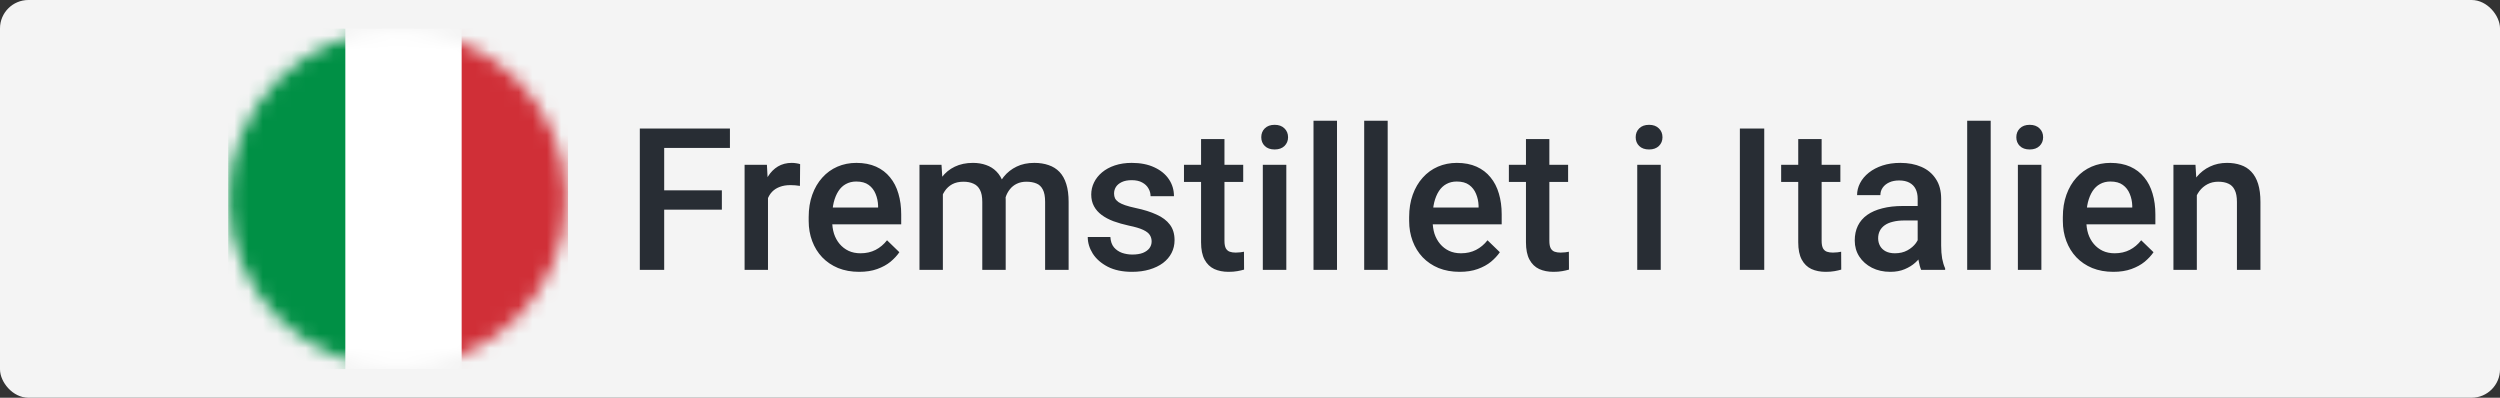 <svg xmlns="http://www.w3.org/2000/svg" fill="none" viewBox="0 0 176 28" height="28" width="176">
<rect x="0" y="0" width="176" height="28" fill="#333333" stroke="none"/>
<rect fill="#F4F4F4" rx="2" height="28" width="176"></rect>
<g clip-path="url(#clip0_44_258)">
<mask height="24" width="24" y="2" x="16" maskUnits="userSpaceOnUse" style="mask-type:luminance" id="mask0_44_258">
<path fill="white" d="M28.114 25.88C34.672 25.813 39.934 20.441 39.868 13.88C39.801 7.319 34.432 2.054 27.874 2.12C21.316 2.187 16.054 7.559 16.12 14.12C16.187 20.681 21.556 25.946 28.114 25.88Z"></path>
</mask>
<g mask="url(#mask0_44_258)">
<path fill="#D02F37" d="M40.691 28.484L40.691 -0.246L32.446 -0.246L32.446 28.484L40.691 28.484Z"></path>
<path fill="white" d="M32.501 28.484L32.501 -0.246L24.256 -0.246L24.256 28.484L32.501 28.484Z"></path>
<path fill="#009045" d="M24.311 28.484L24.311 -0.246L16.066 -0.246L16.066 28.484L24.311 28.484Z"></path>
</g>
</g>
<path fill="#282D34" d="M46.759 9.047V19H45.043V9.047H46.759ZM50.819 13.401V14.762H46.321V13.401H50.819ZM51.387 9.047V10.414H46.321V9.047H51.387ZM54.066 13.012V19H52.419V11.604H53.991L54.066 13.012ZM56.329 11.556L56.315 13.087C56.215 13.069 56.106 13.055 55.987 13.046C55.873 13.037 55.759 13.032 55.645 13.032C55.363 13.032 55.115 13.073 54.9 13.155C54.686 13.233 54.506 13.347 54.36 13.497C54.219 13.643 54.11 13.821 54.032 14.03C53.955 14.24 53.909 14.475 53.895 14.734L53.52 14.762C53.52 14.297 53.565 13.866 53.656 13.47C53.747 13.073 53.884 12.725 54.066 12.424C54.253 12.123 54.486 11.888 54.764 11.72C55.046 11.551 55.372 11.467 55.741 11.467C55.842 11.467 55.949 11.476 56.062 11.494C56.181 11.512 56.27 11.533 56.329 11.556ZM60.485 19.137C59.938 19.137 59.444 19.048 59.002 18.87C58.565 18.688 58.191 18.435 57.881 18.111C57.575 17.788 57.341 17.407 57.177 16.97C57.013 16.532 56.931 16.061 56.931 15.555V15.281C56.931 14.703 57.015 14.178 57.184 13.709C57.352 13.24 57.587 12.838 57.888 12.506C58.188 12.169 58.544 11.911 58.954 11.733C59.364 11.556 59.809 11.467 60.287 11.467C60.816 11.467 61.278 11.556 61.675 11.733C62.071 11.911 62.399 12.162 62.659 12.485C62.923 12.804 63.12 13.185 63.247 13.627C63.379 14.069 63.445 14.557 63.445 15.09V15.794H57.73V14.611H61.818V14.481C61.809 14.185 61.75 13.907 61.641 13.648C61.536 13.388 61.374 13.178 61.155 13.019C60.937 12.859 60.645 12.779 60.28 12.779C60.007 12.779 59.763 12.838 59.549 12.957C59.339 13.071 59.164 13.237 59.023 13.456C58.881 13.675 58.772 13.939 58.694 14.249C58.621 14.554 58.585 14.898 58.585 15.281V15.555C58.585 15.878 58.628 16.179 58.715 16.457C58.806 16.73 58.938 16.97 59.111 17.175C59.285 17.38 59.494 17.542 59.74 17.66C59.986 17.774 60.267 17.831 60.581 17.831C60.977 17.831 61.331 17.751 61.641 17.592C61.95 17.432 62.219 17.207 62.447 16.915L63.315 17.756C63.156 17.988 62.949 18.212 62.693 18.426C62.438 18.635 62.126 18.806 61.757 18.939C61.392 19.071 60.968 19.137 60.485 19.137ZM66.378 13.107V19H64.731V11.604H66.282L66.378 13.107ZM66.111 15.028L65.551 15.021C65.551 14.511 65.615 14.039 65.742 13.606C65.87 13.174 66.057 12.797 66.303 12.479C66.549 12.155 66.854 11.907 67.219 11.733C67.588 11.556 68.014 11.467 68.497 11.467C68.834 11.467 69.142 11.517 69.42 11.617C69.703 11.713 69.946 11.866 70.151 12.075C70.361 12.285 70.52 12.554 70.63 12.882C70.744 13.21 70.801 13.606 70.801 14.071V19H69.153V14.215C69.153 13.855 69.099 13.572 68.989 13.367C68.884 13.162 68.732 13.016 68.531 12.93C68.335 12.838 68.101 12.793 67.827 12.793C67.517 12.793 67.253 12.852 67.034 12.971C66.82 13.089 66.644 13.251 66.508 13.456C66.371 13.661 66.271 13.898 66.207 14.167C66.143 14.436 66.111 14.723 66.111 15.028ZM70.698 14.591L69.926 14.762C69.926 14.315 69.987 13.894 70.11 13.497C70.238 13.096 70.422 12.745 70.664 12.444C70.91 12.139 71.213 11.9 71.573 11.727C71.933 11.553 72.346 11.467 72.811 11.467C73.189 11.467 73.526 11.519 73.822 11.624C74.123 11.724 74.378 11.884 74.588 12.102C74.797 12.321 74.957 12.606 75.066 12.957C75.176 13.303 75.231 13.723 75.231 14.215V19H73.576V14.208C73.576 13.834 73.522 13.545 73.412 13.34C73.307 13.135 73.157 12.993 72.961 12.916C72.765 12.834 72.53 12.793 72.257 12.793C72.002 12.793 71.776 12.841 71.58 12.937C71.389 13.028 71.227 13.158 71.095 13.326C70.963 13.49 70.862 13.679 70.794 13.894C70.73 14.108 70.698 14.34 70.698 14.591ZM81.075 16.997C81.075 16.833 81.034 16.685 80.952 16.553C80.87 16.416 80.713 16.293 80.481 16.184C80.253 16.074 79.915 15.974 79.469 15.883C79.077 15.796 78.717 15.694 78.389 15.575C78.065 15.452 77.787 15.304 77.555 15.131C77.322 14.958 77.142 14.753 77.015 14.516C76.887 14.279 76.823 14.005 76.823 13.695C76.823 13.395 76.889 13.11 77.022 12.841C77.154 12.572 77.343 12.335 77.589 12.13C77.835 11.925 78.133 11.763 78.484 11.645C78.84 11.526 79.236 11.467 79.674 11.467C80.294 11.467 80.825 11.572 81.267 11.781C81.713 11.986 82.055 12.267 82.292 12.622C82.529 12.973 82.647 13.37 82.647 13.812H81C81 13.616 80.95 13.433 80.85 13.265C80.754 13.091 80.608 12.953 80.412 12.848C80.216 12.738 79.97 12.684 79.674 12.684C79.391 12.684 79.157 12.729 78.97 12.82C78.787 12.907 78.651 13.021 78.56 13.162C78.473 13.303 78.43 13.458 78.43 13.627C78.43 13.75 78.453 13.862 78.498 13.962C78.548 14.058 78.63 14.146 78.744 14.229C78.858 14.306 79.013 14.379 79.209 14.447C79.409 14.516 79.66 14.582 79.961 14.646C80.526 14.764 81.011 14.917 81.417 15.104C81.827 15.286 82.142 15.523 82.36 15.815C82.579 16.102 82.689 16.466 82.689 16.908C82.689 17.236 82.618 17.537 82.477 17.811C82.34 18.079 82.139 18.314 81.875 18.515C81.611 18.711 81.294 18.863 80.925 18.973C80.56 19.082 80.15 19.137 79.694 19.137C79.024 19.137 78.457 19.018 77.992 18.781C77.527 18.54 77.174 18.232 76.933 17.858C76.696 17.48 76.577 17.088 76.577 16.683H78.17C78.188 16.988 78.272 17.232 78.423 17.414C78.578 17.592 78.769 17.722 78.997 17.804C79.23 17.881 79.469 17.92 79.715 17.92C80.011 17.92 80.259 17.881 80.46 17.804C80.66 17.722 80.813 17.612 80.918 17.476C81.023 17.334 81.075 17.175 81.075 16.997ZM87.522 11.604V12.807H83.352V11.604H87.522ZM84.555 9.792H86.202V16.956C86.202 17.184 86.234 17.359 86.298 17.482C86.366 17.601 86.46 17.681 86.578 17.722C86.697 17.763 86.836 17.783 86.995 17.783C87.109 17.783 87.218 17.776 87.323 17.763C87.428 17.749 87.512 17.735 87.576 17.722L87.583 18.98C87.446 19.02 87.287 19.057 87.105 19.089C86.927 19.121 86.722 19.137 86.489 19.137C86.111 19.137 85.776 19.071 85.484 18.939C85.193 18.802 84.965 18.581 84.801 18.275C84.637 17.97 84.555 17.564 84.555 17.059V9.792ZM90.557 11.604V19H88.902V11.604H90.557ZM88.793 9.662C88.793 9.411 88.875 9.204 89.039 9.04C89.208 8.871 89.44 8.787 89.736 8.787C90.028 8.787 90.258 8.871 90.427 9.04C90.595 9.204 90.68 9.411 90.68 9.662C90.68 9.908 90.595 10.113 90.427 10.277C90.258 10.441 90.028 10.523 89.736 10.523C89.44 10.523 89.208 10.441 89.039 10.277C88.875 10.113 88.793 9.908 88.793 9.662ZM94.125 8.5V19H92.471V8.5H94.125ZM97.693 8.5V19H96.039V8.5H97.693ZM102.759 19.137C102.212 19.137 101.717 19.048 101.275 18.87C100.838 18.688 100.464 18.435 100.154 18.111C99.849 17.788 99.614 17.407 99.45 16.97C99.286 16.532 99.204 16.061 99.204 15.555V15.281C99.204 14.703 99.288 14.178 99.457 13.709C99.626 13.24 99.86 12.838 100.161 12.506C100.462 12.169 100.817 11.911 101.228 11.733C101.638 11.556 102.082 11.467 102.561 11.467C103.089 11.467 103.552 11.556 103.948 11.733C104.345 11.911 104.673 12.162 104.933 12.485C105.197 12.804 105.393 13.185 105.521 13.627C105.653 14.069 105.719 14.557 105.719 15.09V15.794H100.004V14.611H104.092V14.481C104.083 14.185 104.023 13.907 103.914 13.648C103.809 13.388 103.647 13.178 103.429 13.019C103.21 12.859 102.918 12.779 102.554 12.779C102.28 12.779 102.036 12.838 101.822 12.957C101.613 13.071 101.437 13.237 101.296 13.456C101.155 13.675 101.045 13.939 100.968 14.249C100.895 14.554 100.858 14.898 100.858 15.281V15.555C100.858 15.878 100.902 16.179 100.988 16.457C101.079 16.73 101.212 16.97 101.385 17.175C101.558 17.38 101.768 17.542 102.014 17.66C102.26 17.774 102.54 17.831 102.854 17.831C103.251 17.831 103.604 17.751 103.914 17.592C104.224 17.432 104.493 17.207 104.721 16.915L105.589 17.756C105.429 17.988 105.222 18.212 104.967 18.426C104.712 18.635 104.399 18.806 104.03 18.939C103.666 19.071 103.242 19.137 102.759 19.137ZM110.395 11.604V12.807H106.225V11.604H110.395ZM107.428 9.792H109.075V16.956C109.075 17.184 109.107 17.359 109.171 17.482C109.239 17.601 109.333 17.681 109.451 17.722C109.57 17.763 109.709 17.783 109.868 17.783C109.982 17.783 110.091 17.776 110.196 17.763C110.301 17.749 110.385 17.735 110.449 17.722L110.456 18.98C110.319 19.02 110.16 19.057 109.978 19.089C109.8 19.121 109.595 19.137 109.362 19.137C108.984 19.137 108.649 19.071 108.357 18.939C108.066 18.802 107.838 18.581 107.674 18.275C107.51 17.97 107.428 17.564 107.428 17.059V9.792ZM116.916 11.604V19H115.262V11.604H116.916ZM115.152 9.662C115.152 9.411 115.234 9.204 115.398 9.04C115.567 8.871 115.799 8.787 116.096 8.787C116.387 8.787 116.618 8.871 116.786 9.04C116.955 9.204 117.039 9.411 117.039 9.662C117.039 9.908 116.955 10.113 116.786 10.277C116.618 10.441 116.387 10.523 116.096 10.523C115.799 10.523 115.567 10.441 115.398 10.277C115.234 10.113 115.152 9.908 115.152 9.662ZM124.203 9.047V19H122.487V9.047H124.203ZM129.562 11.604V12.807H125.393V11.604H129.562ZM126.596 9.792H128.243V16.956C128.243 17.184 128.275 17.359 128.339 17.482C128.407 17.601 128.501 17.681 128.619 17.722C128.738 17.763 128.877 17.783 129.036 17.783C129.15 17.783 129.259 17.776 129.364 17.763C129.469 17.749 129.553 17.735 129.617 17.722L129.624 18.98C129.487 19.02 129.328 19.057 129.146 19.089C128.968 19.121 128.763 19.137 128.53 19.137C128.152 19.137 127.817 19.071 127.525 18.939C127.234 18.802 127.006 18.581 126.842 18.275C126.678 17.97 126.596 17.564 126.596 17.059V9.792ZM135.004 17.517V13.989C135.004 13.725 134.956 13.497 134.86 13.306C134.765 13.114 134.619 12.966 134.423 12.861C134.231 12.757 133.99 12.704 133.698 12.704C133.429 12.704 133.197 12.75 133.001 12.841C132.805 12.932 132.652 13.055 132.543 13.21C132.434 13.365 132.379 13.54 132.379 13.736H130.738C130.738 13.445 130.809 13.162 130.95 12.889C131.091 12.615 131.297 12.371 131.565 12.157C131.834 11.943 132.156 11.774 132.529 11.651C132.903 11.528 133.322 11.467 133.787 11.467C134.343 11.467 134.835 11.56 135.264 11.747C135.697 11.934 136.036 12.216 136.282 12.595C136.533 12.968 136.658 13.438 136.658 14.003V17.291C136.658 17.628 136.681 17.931 136.727 18.2C136.777 18.465 136.847 18.695 136.938 18.891V19H135.25C135.173 18.822 135.111 18.597 135.065 18.323C135.024 18.045 135.004 17.776 135.004 17.517ZM135.243 14.502L135.257 15.521H134.074C133.769 15.521 133.5 15.55 133.268 15.609C133.035 15.664 132.841 15.746 132.687 15.855C132.532 15.965 132.415 16.097 132.338 16.252C132.26 16.407 132.222 16.582 132.222 16.778C132.222 16.974 132.267 17.154 132.358 17.318C132.45 17.478 132.582 17.603 132.755 17.694C132.933 17.785 133.147 17.831 133.397 17.831C133.735 17.831 134.029 17.763 134.279 17.626C134.535 17.485 134.735 17.314 134.881 17.113C135.027 16.908 135.104 16.715 135.113 16.532L135.646 17.264C135.592 17.451 135.498 17.651 135.366 17.865C135.234 18.079 135.061 18.285 134.847 18.48C134.637 18.672 134.384 18.829 134.088 18.952C133.796 19.075 133.459 19.137 133.076 19.137C132.593 19.137 132.162 19.041 131.784 18.85C131.406 18.654 131.11 18.392 130.896 18.064C130.681 17.731 130.574 17.355 130.574 16.936C130.574 16.544 130.647 16.197 130.793 15.896C130.943 15.591 131.162 15.336 131.449 15.131C131.741 14.926 132.096 14.771 132.516 14.666C132.935 14.557 133.413 14.502 133.951 14.502H135.243ZM140.145 8.5V19H138.49V8.5H140.145ZM143.713 11.604V19H142.059V11.604H143.713ZM141.949 9.662C141.949 9.411 142.031 9.204 142.195 9.04C142.364 8.871 142.596 8.787 142.893 8.787C143.184 8.787 143.414 8.871 143.583 9.04C143.752 9.204 143.836 9.411 143.836 9.662C143.836 9.908 143.752 10.113 143.583 10.277C143.414 10.441 143.184 10.523 142.893 10.523C142.596 10.523 142.364 10.441 142.195 10.277C142.031 10.113 141.949 9.908 141.949 9.662ZM148.778 19.137C148.231 19.137 147.737 19.048 147.295 18.87C146.857 18.688 146.484 18.435 146.174 18.111C145.868 17.788 145.634 17.407 145.47 16.97C145.306 16.532 145.224 16.061 145.224 15.555V15.281C145.224 14.703 145.308 14.178 145.477 13.709C145.645 13.24 145.88 12.838 146.181 12.506C146.481 12.169 146.837 11.911 147.247 11.733C147.657 11.556 148.102 11.467 148.58 11.467C149.109 11.467 149.571 11.556 149.968 11.733C150.364 11.911 150.692 12.162 150.952 12.485C151.216 12.804 151.412 13.185 151.54 13.627C151.672 14.069 151.738 14.557 151.738 15.09V15.794H146.023V14.611H150.111V14.481C150.102 14.185 150.043 13.907 149.934 13.648C149.829 13.388 149.667 13.178 149.448 13.019C149.229 12.859 148.938 12.779 148.573 12.779C148.3 12.779 148.056 12.838 147.842 12.957C147.632 13.071 147.457 13.237 147.315 13.456C147.174 13.675 147.065 13.939 146.987 14.249C146.914 14.554 146.878 14.898 146.878 15.281V15.555C146.878 15.878 146.921 16.179 147.008 16.457C147.099 16.73 147.231 16.97 147.404 17.175C147.577 17.38 147.787 17.542 148.033 17.66C148.279 17.774 148.56 17.831 148.874 17.831C149.271 17.831 149.624 17.751 149.934 17.592C150.243 17.432 150.512 17.207 150.74 16.915L151.608 17.756C151.449 17.988 151.242 18.212 150.986 18.426C150.731 18.635 150.419 18.806 150.05 18.939C149.685 19.071 149.261 19.137 148.778 19.137ZM154.657 13.183V19H153.01V11.604H154.562L154.657 13.183ZM154.363 15.028L153.83 15.021C153.835 14.497 153.908 14.017 154.049 13.579C154.195 13.142 154.395 12.766 154.65 12.451C154.91 12.137 155.22 11.895 155.58 11.727C155.94 11.553 156.341 11.467 156.783 11.467C157.139 11.467 157.46 11.517 157.747 11.617C158.039 11.713 158.287 11.87 158.492 12.089C158.702 12.308 158.861 12.592 158.971 12.943C159.08 13.29 159.135 13.716 159.135 14.222V19H157.48V14.215C157.48 13.859 157.428 13.579 157.323 13.374C157.223 13.164 157.075 13.016 156.879 12.93C156.688 12.838 156.448 12.793 156.161 12.793C155.879 12.793 155.626 12.852 155.402 12.971C155.179 13.089 154.99 13.251 154.835 13.456C154.685 13.661 154.568 13.898 154.486 14.167C154.404 14.436 154.363 14.723 154.363 15.028Z"></path>
<defs>
<clipPath id="clip0_44_258">
<rect transform="translate(16 2)" fill="white" height="24" width="24"></rect>
</clipPath>
</defs>
</svg>
